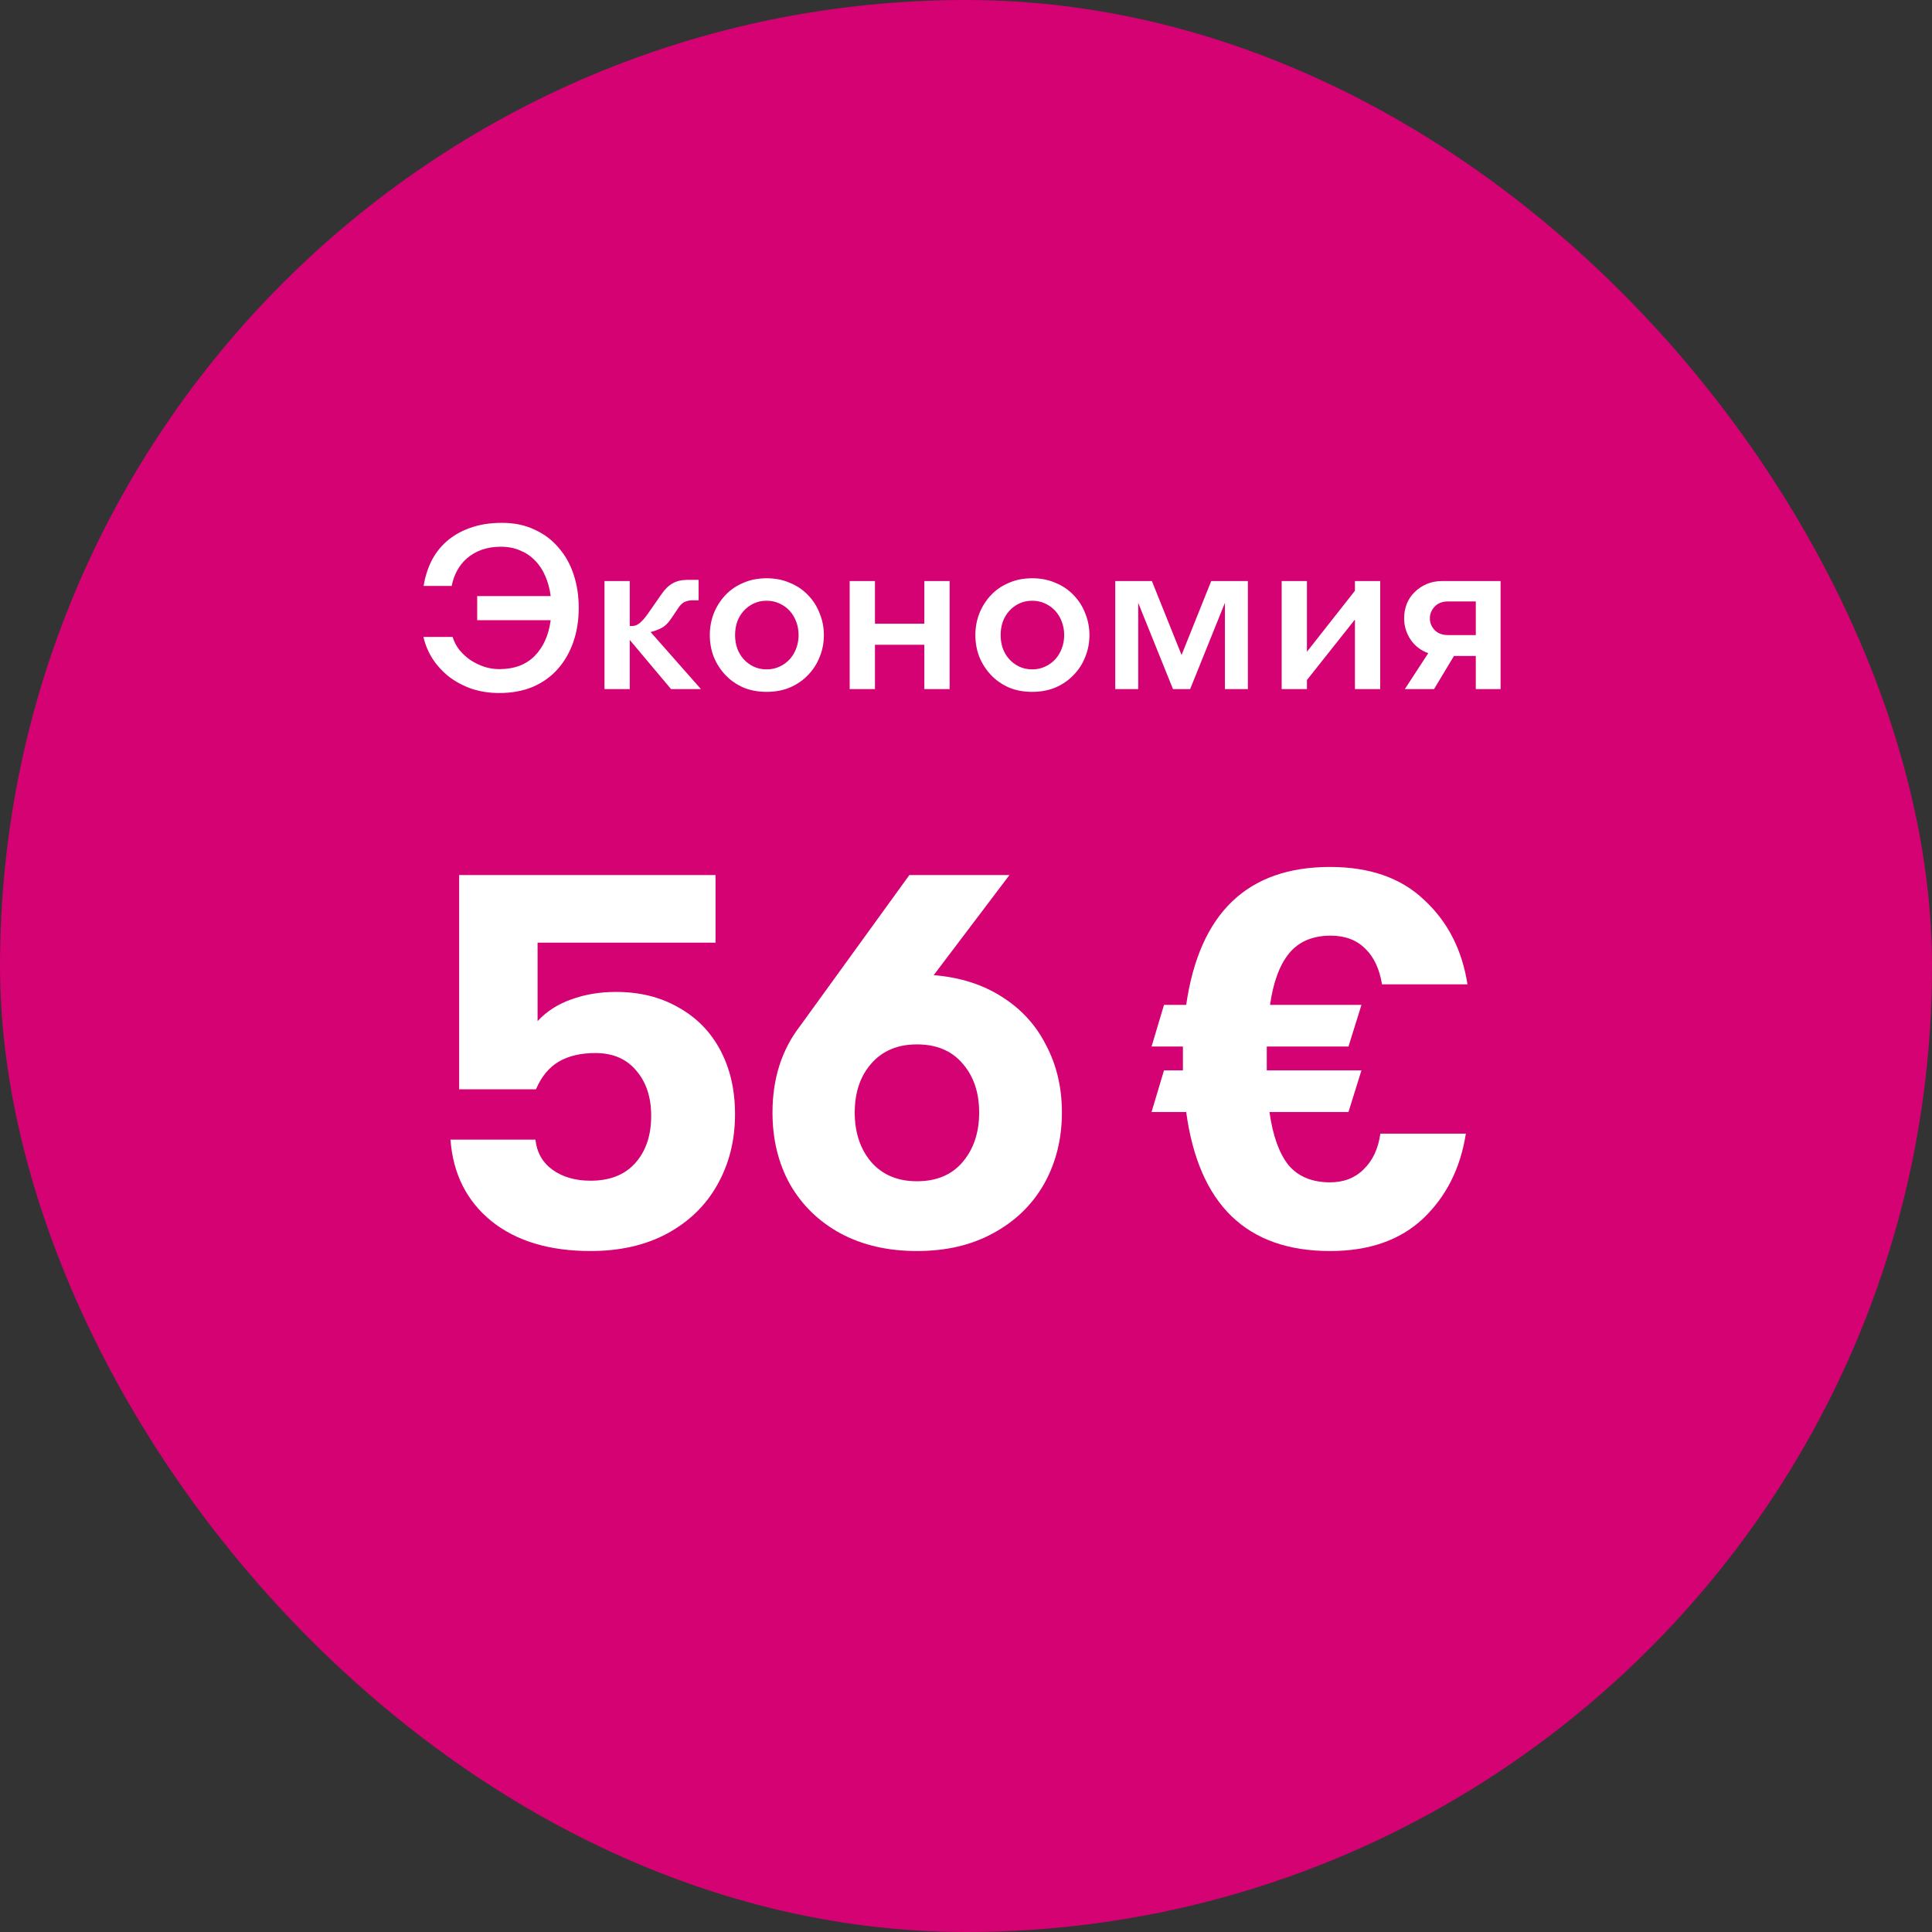 <svg width="120" height="120" viewBox="0 0 120 120" fill="none" xmlns="http://www.w3.org/2000/svg">
<rect x="0" y="0" width="120" height="120" fill="#333333" stroke="none"/>
<rect width="120" height="120" rx="60" fill="#D40272"/>
<path d="M29.639 37.025H34.204C34.146 36.574 34.036 36.161 33.872 35.787C33.709 35.403 33.493 35.077 33.224 34.808C32.965 34.539 32.658 34.333 32.303 34.189C31.948 34.035 31.549 33.958 31.108 33.958C30.676 33.958 30.282 34.021 29.927 34.145C29.581 34.27 29.279 34.443 29.02 34.664C28.77 34.875 28.564 35.129 28.4 35.427C28.237 35.725 28.122 36.046 28.055 36.392H26.312C26.399 35.845 26.557 35.336 26.788 34.865C27.028 34.385 27.344 33.973 27.738 33.627C28.141 33.272 28.626 32.993 29.192 32.792C29.768 32.581 30.431 32.475 31.18 32.475C31.938 32.475 32.61 32.614 33.196 32.893C33.791 33.161 34.29 33.536 34.693 34.016C35.106 34.486 35.418 35.043 35.629 35.686C35.84 36.32 35.946 37.006 35.946 37.745C35.946 38.513 35.836 39.219 35.615 39.862C35.394 40.505 35.072 41.067 34.65 41.547C34.237 42.017 33.724 42.387 33.109 42.656C32.495 42.915 31.794 43.045 31.007 43.045C30.402 43.045 29.836 42.958 29.308 42.785C28.78 42.603 28.309 42.353 27.896 42.037C27.493 41.72 27.152 41.35 26.874 40.928C26.605 40.505 26.413 40.049 26.298 39.56H28.112C28.199 39.848 28.338 40.117 28.53 40.366C28.732 40.606 28.962 40.817 29.221 41C29.49 41.173 29.778 41.312 30.085 41.417C30.392 41.513 30.7 41.561 31.007 41.561C31.938 41.561 32.672 41.288 33.21 40.741C33.748 40.193 34.079 39.454 34.204 38.523H29.639V37.025ZM39.115 38.883H39.259C39.432 38.883 39.591 38.821 39.735 38.696C39.888 38.571 40.047 38.393 40.21 38.163L41.074 36.925C41.295 36.598 41.53 36.368 41.779 36.233C42.029 36.089 42.331 36.017 42.687 36.017H43.392V37.285H43.018C42.864 37.285 42.711 37.313 42.557 37.371C42.413 37.429 42.279 37.549 42.154 37.731L41.707 38.393C41.496 38.71 41.275 38.921 41.045 39.027C40.824 39.133 40.613 39.209 40.411 39.257L43.536 42.8H41.679L39.115 39.747V42.8H37.546V36.089H39.115V38.883ZM47.615 42.973C47.078 42.973 46.593 42.881 46.161 42.699C45.729 42.507 45.359 42.248 45.052 41.921C44.745 41.595 44.505 41.221 44.332 40.798C44.169 40.376 44.087 39.925 44.087 39.445C44.087 38.974 44.169 38.528 44.332 38.105C44.505 37.673 44.745 37.294 45.052 36.968C45.359 36.641 45.729 36.387 46.161 36.205C46.593 36.013 47.078 35.917 47.615 35.917C48.153 35.917 48.638 36.013 49.069 36.205C49.511 36.387 49.886 36.641 50.193 36.968C50.51 37.294 50.749 37.673 50.913 38.105C51.086 38.528 51.172 38.974 51.172 39.445C51.172 39.925 51.086 40.376 50.913 40.798C50.749 41.221 50.51 41.595 50.193 41.921C49.886 42.248 49.511 42.507 49.069 42.699C48.638 42.881 48.153 42.973 47.615 42.973ZM47.615 41.576C47.913 41.576 48.181 41.518 48.422 41.403C48.671 41.288 48.882 41.134 49.055 40.942C49.228 40.75 49.362 40.525 49.458 40.265C49.554 40.006 49.602 39.733 49.602 39.445C49.602 39.157 49.554 38.883 49.458 38.624C49.362 38.365 49.228 38.139 49.055 37.947C48.882 37.755 48.671 37.601 48.422 37.486C48.181 37.371 47.913 37.313 47.615 37.313C47.318 37.313 47.049 37.371 46.809 37.486C46.569 37.601 46.362 37.755 46.19 37.947C46.017 38.139 45.882 38.365 45.786 38.624C45.7 38.883 45.657 39.157 45.657 39.445C45.657 39.733 45.7 40.006 45.786 40.265C45.882 40.525 46.017 40.75 46.19 40.942C46.362 41.134 46.569 41.288 46.809 41.403C47.049 41.518 47.318 41.576 47.615 41.576ZM57.412 40.049H54.345V42.8H52.775V36.089H54.345V38.739H57.412V36.089H58.982V42.8H57.412V40.049ZM64.11 42.973C63.573 42.973 63.088 42.881 62.656 42.699C62.224 42.507 61.854 42.248 61.547 41.921C61.24 41.595 61 41.221 60.827 40.798C60.664 40.376 60.582 39.925 60.582 39.445C60.582 38.974 60.664 38.528 60.827 38.105C61 37.673 61.24 37.294 61.547 36.968C61.854 36.641 62.224 36.387 62.656 36.205C63.088 36.013 63.573 35.917 64.11 35.917C64.648 35.917 65.133 36.013 65.565 36.205C66.006 36.387 66.381 36.641 66.688 36.968C67.005 37.294 67.245 37.673 67.408 38.105C67.581 38.528 67.667 38.974 67.667 39.445C67.667 39.925 67.581 40.376 67.408 40.798C67.245 41.221 67.005 41.595 66.688 41.921C66.381 42.248 66.006 42.507 65.565 42.699C65.133 42.881 64.648 42.973 64.11 42.973ZM64.11 41.576C64.408 41.576 64.677 41.518 64.917 41.403C65.166 41.288 65.378 41.134 65.55 40.942C65.723 40.75 65.858 40.525 65.954 40.265C66.05 40.006 66.098 39.733 66.098 39.445C66.098 39.157 66.05 38.883 65.954 38.624C65.858 38.365 65.723 38.139 65.55 37.947C65.378 37.755 65.166 37.601 64.917 37.486C64.677 37.371 64.408 37.313 64.11 37.313C63.813 37.313 63.544 37.371 63.304 37.486C63.064 37.601 62.858 37.755 62.685 37.947C62.512 38.139 62.378 38.365 62.282 38.624C62.195 38.883 62.152 39.157 62.152 39.445C62.152 39.733 62.195 40.006 62.282 40.265C62.378 40.525 62.512 40.75 62.685 40.942C62.858 41.134 63.064 41.288 63.304 41.403C63.544 41.518 63.813 41.576 64.11 41.576ZM77.508 42.8H76.082V37.443L73.922 42.8H72.856L70.696 37.443V42.8H69.271V36.089H71.546L73.389 40.683L75.232 36.089H77.508V42.8ZM84.157 38.48L81.176 42.238V42.8H79.607V36.089H81.176V40.481L84.157 36.694V36.089H85.727V42.8H84.157V38.48ZM88.712 40.568C88.251 40.405 87.886 40.126 87.617 39.733C87.349 39.329 87.214 38.888 87.214 38.408C87.214 38.091 87.267 37.793 87.373 37.515C87.488 37.227 87.651 36.982 87.862 36.781C88.073 36.569 88.323 36.401 88.611 36.277C88.899 36.152 89.225 36.089 89.59 36.089H93.204V42.8H91.664V40.741H90.31L89.072 42.8H87.257L88.712 40.568ZM91.664 39.445V37.357H89.936C89.59 37.357 89.317 37.462 89.115 37.673C88.913 37.885 88.812 38.129 88.812 38.408C88.812 38.686 88.913 38.931 89.115 39.142C89.317 39.344 89.59 39.445 89.936 39.445H91.664Z" fill="white"/>
<path d="M36.682 77.704C34.129 77.704 32.079 77.088 30.534 75.856C28.988 74.602 28.137 72.911 27.98 70.783H33.255C33.345 71.589 33.703 72.216 34.33 72.664C34.958 73.112 35.742 73.336 36.682 73.336C37.87 73.336 38.788 72.978 39.438 72.261C40.11 71.522 40.446 70.536 40.446 69.304C40.446 68.139 40.132 67.199 39.505 66.482C38.9 65.765 38.06 65.407 36.985 65.407C36.066 65.407 35.305 65.586 34.7 65.944C34.095 66.303 33.625 66.874 33.289 67.658H28.518V54.352H44.444V58.552H33.39V63.424C33.95 62.819 34.644 62.371 35.473 62.08C36.324 61.767 37.254 61.61 38.262 61.61C39.74 61.61 41.039 61.935 42.159 62.584C43.279 63.211 44.142 64.096 44.746 65.239C45.351 66.381 45.654 67.703 45.654 69.203C45.654 70.839 45.284 72.306 44.545 73.605C43.828 74.882 42.786 75.89 41.42 76.629C40.076 77.346 38.497 77.704 36.682 77.704ZM57.994 60.568C59.63 60.703 61.041 61.151 62.228 61.912C63.438 62.674 64.356 63.682 64.983 64.936C65.633 66.168 65.957 67.557 65.957 69.103C65.957 70.738 65.588 72.216 64.849 73.538C64.109 74.837 63.057 75.856 61.69 76.595C60.346 77.335 58.767 77.704 56.953 77.704C55.138 77.704 53.548 77.335 52.181 76.595C50.837 75.856 49.796 74.837 49.057 73.538C48.34 72.239 47.981 70.76 47.981 69.103C47.981 66.997 48.553 65.205 49.695 63.727L56.482 54.352H62.698L57.994 60.568ZM56.953 73.37C58.162 73.37 59.103 72.978 59.775 72.194C60.469 71.387 60.817 70.357 60.817 69.103C60.817 67.848 60.469 66.829 59.775 66.045C59.103 65.261 58.162 64.869 56.953 64.869C55.766 64.869 54.825 65.261 54.13 66.045C53.436 66.829 53.089 67.848 53.089 69.103C53.089 70.357 53.436 71.387 54.13 72.194C54.825 72.978 55.766 73.37 56.953 73.37Z" fill="white"/>
<path d="M82.613 73.437C83.464 73.437 84.159 73.168 84.696 72.631C85.256 72.093 85.604 71.354 85.738 70.413H91.047C90.711 72.563 89.826 74.322 88.392 75.688C86.959 77.032 85.032 77.704 82.613 77.704C77.439 77.704 74.46 74.826 73.676 69.069H71.525L72.298 66.482H73.474V65.776V65.003H71.525L72.298 62.416H73.676C74.504 56.704 77.484 53.848 82.613 53.848C85.077 53.848 87.026 54.531 88.46 55.898C89.916 57.242 90.812 58.989 91.148 61.139H85.839C85.682 60.176 85.335 59.437 84.797 58.922C84.26 58.384 83.543 58.115 82.647 58.115C81.527 58.115 80.664 58.485 80.06 59.224C79.477 59.941 79.085 61.005 78.884 62.416H84.562L83.756 65.003H78.682V65.776V66.482H84.562L83.756 69.069H78.85C79.052 70.525 79.444 71.623 80.026 72.362C80.631 73.079 81.493 73.437 82.613 73.437Z" fill="white"/>
</svg>
